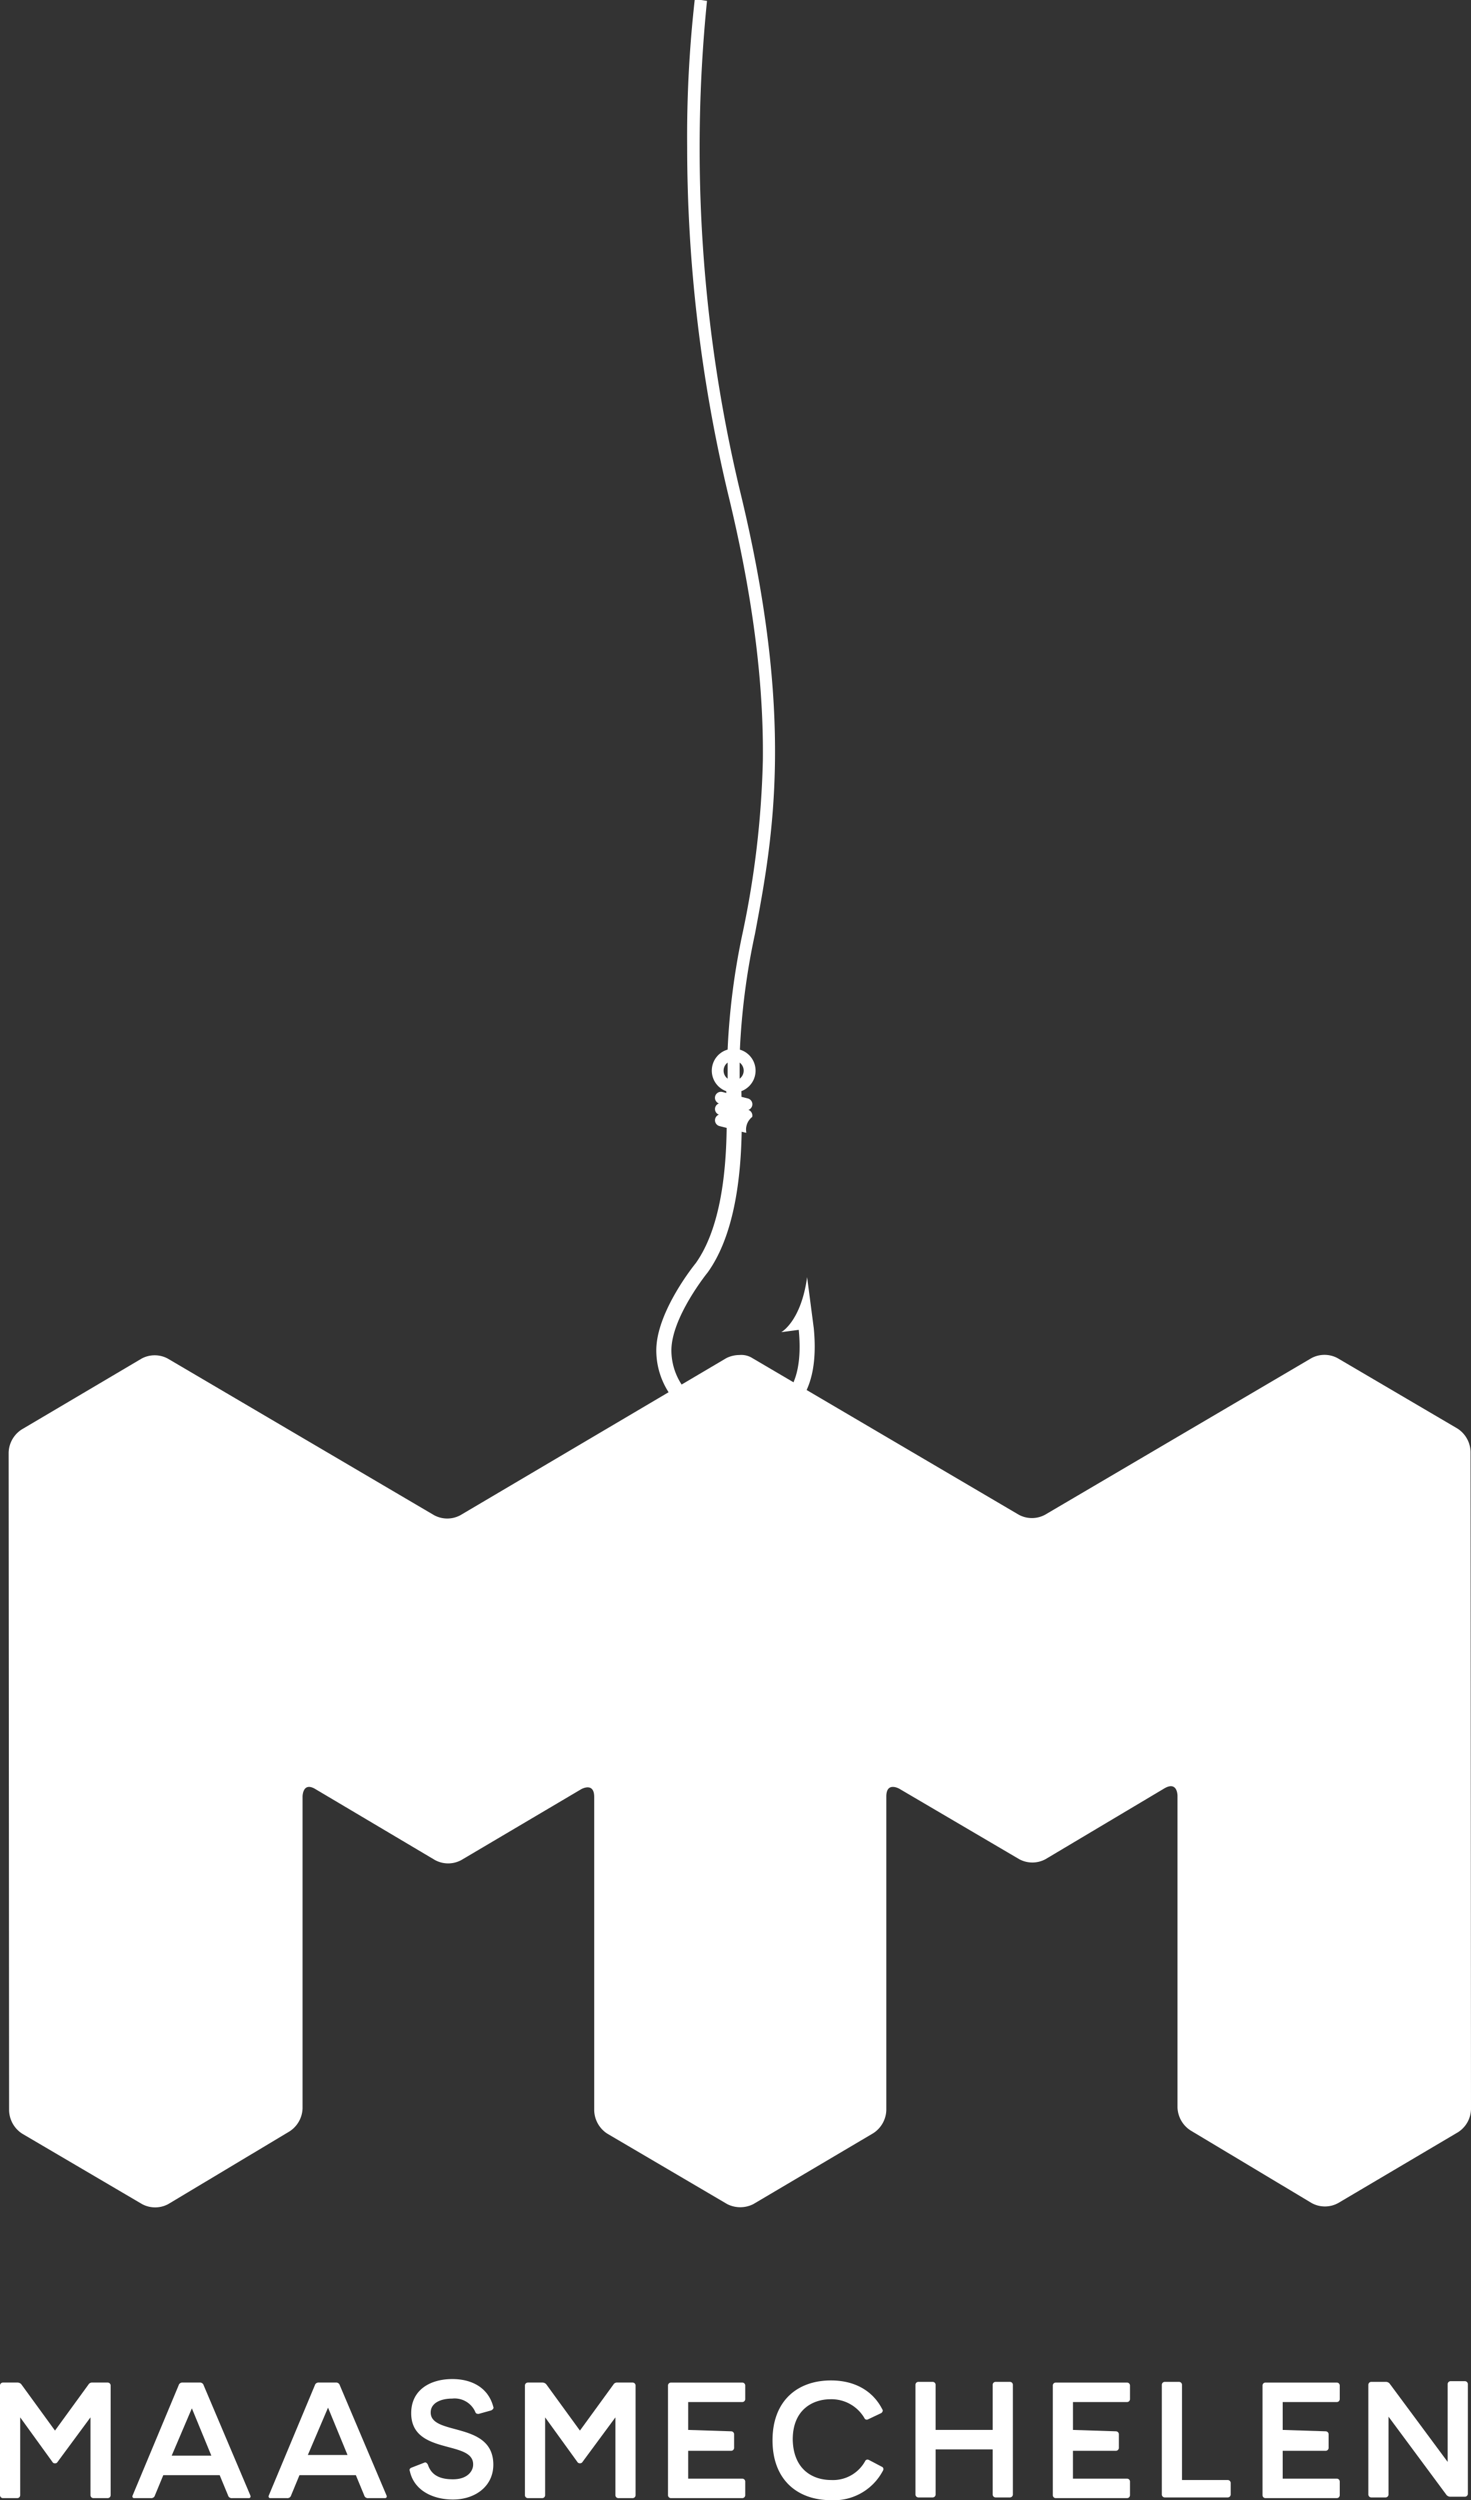 <svg xmlns="http://www.w3.org/2000/svg" xmlns:xlink="http://www.w3.org/1999/xlink" width="225.925" height="383.832" viewBox="0 0 225.925 383.832">
  <rect x="0" y="0" width="225.925" height="383.832" fill="#333333" stroke="none"/>
  <defs>
    <clipPath id="clip-path">
      <rect id="Rectangle_1819" data-name="Rectangle 1819" width="24.33" height="219.205" fill="none"/>
    </clipPath>
    <clipPath id="clip-path-2">
      <rect id="Rectangle_1910" data-name="Rectangle 1910" width="225.925" height="175.848" fill="none"/>
    </clipPath>
  </defs>
  <g id="Group_443" data-name="Group 443" transform="translate(-14537.873 23099)">
    <g id="Group_234" data-name="Group 234" transform="translate(14638.67 -23099)">
      <g id="Group_233" data-name="Group 233" clip-path="url(#clip-path)">
        <path id="Path_175" data-name="Path 175" d="M24.179,203.852s-.828-6.377-1.015-7.786c-.935,6.823-3.972,8.45-3.972,8.45l2.687-.357c.45,4.648-.245,8.033-2.066,10.07-1.62,1.809-4.135,2.655-7.915,2.655a9.589,9.589,0,0,1-9.578-9.576c0-5.056,5.492-11.865,5.548-11.932l.045-.058c4.2-5.873,5.079-14.968,5.2-21.576l.494.125a.942.942,0,0,0,.227.028,2.45,2.45,0,0,1,.893-2.416.919.919,0,0,0-.581-1.088h.006a.92.92,0,0,0-.093-1.757l-.975-.248,0-.166c0-.252-.01-.488-.015-.707a3.361,3.361,0,0,0-.23-6.37,106.839,106.839,0,0,1,2.315-17.76c2.768-14.765,6.214-33.141-2.353-68.251a226.386,226.386,0,0,1-5.013-75L6.852,0H5.9A188.4,188.4,0,0,0,4.742,22.6a230.362,230.362,0,0,0,6.224,52.983c3.775,15.473,5.539,28.933,5.4,41.152a143.175,143.175,0,0,1-3.064,26.3,108.1,108.1,0,0,0-2.346,18.1,3.36,3.36,0,0,0-.205,6.392c0,.087,0,.173.006.267h0l-.593-.15a.921.921,0,0,0-.546,1.757.919.919,0,0,0-.573.637.918.918,0,0,0,.57,1.084.921.921,0,0,0,.1,1.756l1.093.277h0c-.077,6.346-.825,15.26-4.757,20.782C5.565,194.531,0,201.556,0,207.308a11.91,11.91,0,0,0,11.9,11.9c4.426,0,7.58-1.122,9.646-3.428,2.285-2.551,3.169-6.562,2.636-11.925M12.8,165.6v-2.472a1.541,1.541,0,0,1,0,2.474,1.078,1.078,0,0,1-.138.09,1.524,1.524,0,0,0,.138-.092m-2.295-.535a1.539,1.539,0,0,1,.452-1.936V165.6a1.54,1.54,0,0,1-.452-.535" fill="#fff"/>
      </g>
    </g>
    <g id="Group_442" data-name="Group 442" transform="translate(14537.873 -22891.016)">
      <g id="Group_441" data-name="Group 441" clip-path="url(#clip-path-2)">
        <path id="Path_245" data-name="Path 245" d="M231.688,115.891l-.071-101.013a4.371,4.371,0,0,0-2.019-3.555L211.207.527a4.242,4.242,0,0,0-4.042,0L166.273,24.559a4.241,4.241,0,0,1-4.042,0L121.337.527a3.2,3.2,0,0,0-2.019-.488A4.49,4.49,0,0,0,117.3.527L76.476,24.63a4.247,4.247,0,0,1-4.042,0L31.54.594a4.234,4.234,0,0,0-4.038,0L9.111,11.462A4.367,4.367,0,0,0,7.09,15.017l.071,101.013a4.389,4.389,0,0,0,2.019,3.555l18.391,10.8a4.241,4.241,0,0,0,4.042,0l18.6-11.144a4.367,4.367,0,0,0,2.019-3.555V67.823s0-2.369,2.021-1.115L72.574,77.575a4.241,4.241,0,0,0,4.042,0L95.007,66.708s2.019-1.184,2.019,1.184v48.138a4.388,4.388,0,0,0,2.021,3.555l18.391,10.8a4.421,4.421,0,0,0,4.04,0l18.391-10.867a4.382,4.382,0,0,0,2.019-3.551V67.823c0-2.369,2.019-1.184,2.019-1.184l18.391,10.8a4.241,4.241,0,0,0,4.042,0l18.252-10.867c2.019-1.184,2.019,1.113,2.019,1.113v47.859a4.364,4.364,0,0,0,2.021,3.551l18.6,11.146a4.242,4.242,0,0,0,4.042,0l18.391-10.867a4.3,4.3,0,0,0,2.019-3.484" transform="translate(-5.763 -0.001)" fill="#fff"/>
        <path id="Path_246" data-name="Path 246" d="M1123.6,842.261a.459.459,0,0,0-.427.427v16.888a.459.459,0,0,0,.427.427h2.243a.459.459,0,0,0,.427-.427V847.6l8.871,11.973a.761.761,0,0,0,.642.32h2.247a.459.459,0,0,0,.427-.427V842.581a.459.459,0,0,0-.427-.427h-2.247a.459.459,0,0,0-.427.427V854.55l-8.871-11.969a.761.761,0,0,0-.642-.32Z" transform="translate(-913.015 -684.579)" fill="#fff"/>
        <path id="Path_247" data-name="Path 247" d="M1039.418,850.569v-4.275h8.336a.459.459,0,0,0,.427-.427v-2.137a.459.459,0,0,0-.427-.427h-11.008a.459.459,0,0,0-.427.427v16.887a.459.459,0,0,0,.427.427h11.008a.459.459,0,0,0,.427-.427V858.48a.459.459,0,0,0-.427-.427h-8.336v-4.275h6.625a.459.459,0,0,0,.427-.427v-2.137a.459.459,0,0,0-.427-.427l-6.625-.213Z" transform="translate(-842.415 -685.514)" fill="#fff"/>
        <path id="Path_248" data-name="Path 248" d="M953.66,860.047a.459.459,0,0,0,.427.427h9.726a.459.459,0,0,0,.427-.427V858.23a.459.459,0,0,0-.427-.427h-7.054V843.161a.459.459,0,0,0-.427-.427h-2.243a.459.459,0,0,0-.427.427v16.888Z" transform="translate(-775.222 -685.051)" fill="#fff"/>
        <path id="Path_249" data-name="Path 249" d="M867.268,850.569v-4.275H875.6a.459.459,0,0,0,.427-.427v-2.137a.459.459,0,0,0-.427-.427H864.6a.459.459,0,0,0-.427.427v16.887a.459.459,0,0,0,.427.427H875.6a.459.459,0,0,0,.427-.427V858.48a.459.459,0,0,0-.427-.427h-8.336v-4.275h6.626a.459.459,0,0,0,.427-.427v-2.137a.459.459,0,0,0-.427-.427l-6.626-.213Z" transform="translate(-702.476 -685.514)" fill="#fff"/>
        <path id="Path_250" data-name="Path 250" d="M751.44,860.039a.459.459,0,0,0,.427.427h2.243a.459.459,0,0,0,.427-.427v-6.947H763.3v6.947a.459.459,0,0,0,.427.427h2.247a.459.459,0,0,0,.427-.427V843.151a.459.459,0,0,0-.427-.427h-2.247a.459.459,0,0,0-.427.427V850.1h-8.764v-6.949a.459.459,0,0,0-.427-.427h-2.243a.459.459,0,0,0-.427.427Z" transform="translate(-610.839 -685.043)" fill="#fff"/>
        <path id="Path_251" data-name="Path 251" d="M648.864,853.76a.392.392,0,0,0-.535.213,5.64,5.64,0,0,1-5.237,2.885c-2.565,0-5.77-1.39-5.879-6.2,0-4.809,3.314-6.2,5.77-6.2a5.856,5.856,0,0,1,5.237,2.885.391.391,0,0,0,.535.213l2.03-.962c.213-.107.32-.427.213-.535-1.5-2.992-4.382-4.489-7.909-4.489-5.131,0-8.979,3.1-8.979,9.191s3.849,9.191,8.979,9.191a8.49,8.49,0,0,0,8.016-4.6.392.392,0,0,0-.213-.535l-2.03-1.068Z" transform="translate(-515.462 -684.108)" fill="#fff"/>
        <path id="Path_252" data-name="Path 252" d="M551.419,850.569v-4.275h8.336a.459.459,0,0,0,.427-.427v-2.137a.459.459,0,0,0-.427-.427H548.747a.459.459,0,0,0-.427.427v16.887a.459.459,0,0,0,.427.427h11.008a.459.459,0,0,0,.427-.427V858.48a.459.459,0,0,0-.427-.427h-8.336v-4.275h6.626a.459.459,0,0,0,.427-.427v-2.137a.459.459,0,0,0-.427-.427l-6.626-.213Z" transform="translate(-445.724 -685.514)" fill="#fff"/>
        <path id="Path_253" data-name="Path 253" d="M445.118,843.294a.648.648,0,0,0-.642.32l-5.131,7.054-5.131-7.054a.761.761,0,0,0-.642-.32h-2.247a.459.459,0,0,0-.427.427v16.888a.459.459,0,0,0,.427.427h2.247a.459.459,0,0,0,.427-.427V848.636l5.024,6.947a.533.533,0,0,0,.64,0l5.131-6.947v11.973a.459.459,0,0,0,.427.427h2.243a.459.459,0,0,0,.427-.427V843.721a.459.459,0,0,0-.427-.427h-2.346Z" transform="translate(-350.275 -685.506)" fill="#fff"/>
        <path id="Path_254" data-name="Path 254" d="M336.536,854c-.32.107-.427.32-.32.535.642,2.992,3.527,4.382,6.626,4.382,3.42,0,6.2-2.03,6.2-5.344,0-6.732-9.619-4.382-9.619-8.016,0-1.5,1.6-2.137,3.314-2.137a3.463,3.463,0,0,1,3.527,2.03c.107.32.32.32.535.32l1.923-.535c.213-.107.427-.32.32-.535-.748-2.887-3.207-4.277-6.306-4.277-3.314,0-6.306,1.605-6.306,5.239,0,6.519,9.619,4.062,9.513,7.909,0,.962-.855,2.243-3.1,2.243-2.03,0-3.314-.642-3.847-2.243-.107-.213-.32-.427-.535-.32l-1.923.748Z" transform="translate(-273.275 -683.173)" fill="#fff"/>
        <path id="Path_255" data-name="Path 255" d="M226.488,854.41l3.1-7.267,2.992,7.267h-6.09Zm12.076,6.2L231.4,843.721a.586.586,0,0,0-.642-.427H228.2a.587.587,0,0,0-.642.427L220.5,860.609c-.107.213,0,.427.213.427h2.565a.587.587,0,0,0,.642-.427l1.282-3.1h8.659l1.282,3.1a.586.586,0,0,0,.642.427h2.565c.213,0,.32-.213.213-.427" transform="translate(-179.207 -685.506)" fill="#fff"/>
        <path id="Path_256" data-name="Path 256" d="M114.718,854.517l3.1-7.267,2.992,7.267h-6.09Zm12.076,6.092-7.161-16.888a.586.586,0,0,0-.642-.427h-2.565a.587.587,0,0,0-.642.427l-7.056,16.888c-.107.213,0,.427.213.427h2.565a.587.587,0,0,0,.642-.427l1.282-3.1h8.659l1.282,3.1a.586.586,0,0,0,.642.427h2.565c.213,0,.32-.213.213-.427" transform="translate(-88.35 -685.506)" fill="#fff"/>
        <path id="Path_257" data-name="Path 257" d="M14.218,843.294a.648.648,0,0,0-.642.32l-5.131,7.054-5.131-7.054a.761.761,0,0,0-.642-.32H.427a.459.459,0,0,0-.427.427v16.888a.459.459,0,0,0,.427.427H2.674a.459.459,0,0,0,.427-.427V848.636l5.024,6.947a.392.392,0,0,0,.32.107.392.392,0,0,0,.32-.107l5.131-6.947v11.973a.459.459,0,0,0,.427.427h2.243a.459.459,0,0,0,.427-.427V843.721a.459.459,0,0,0-.427-.427H14.218Z" transform="translate(0 -685.506)" fill="#fff"/>
      </g>
    </g>
  </g>
</svg>
